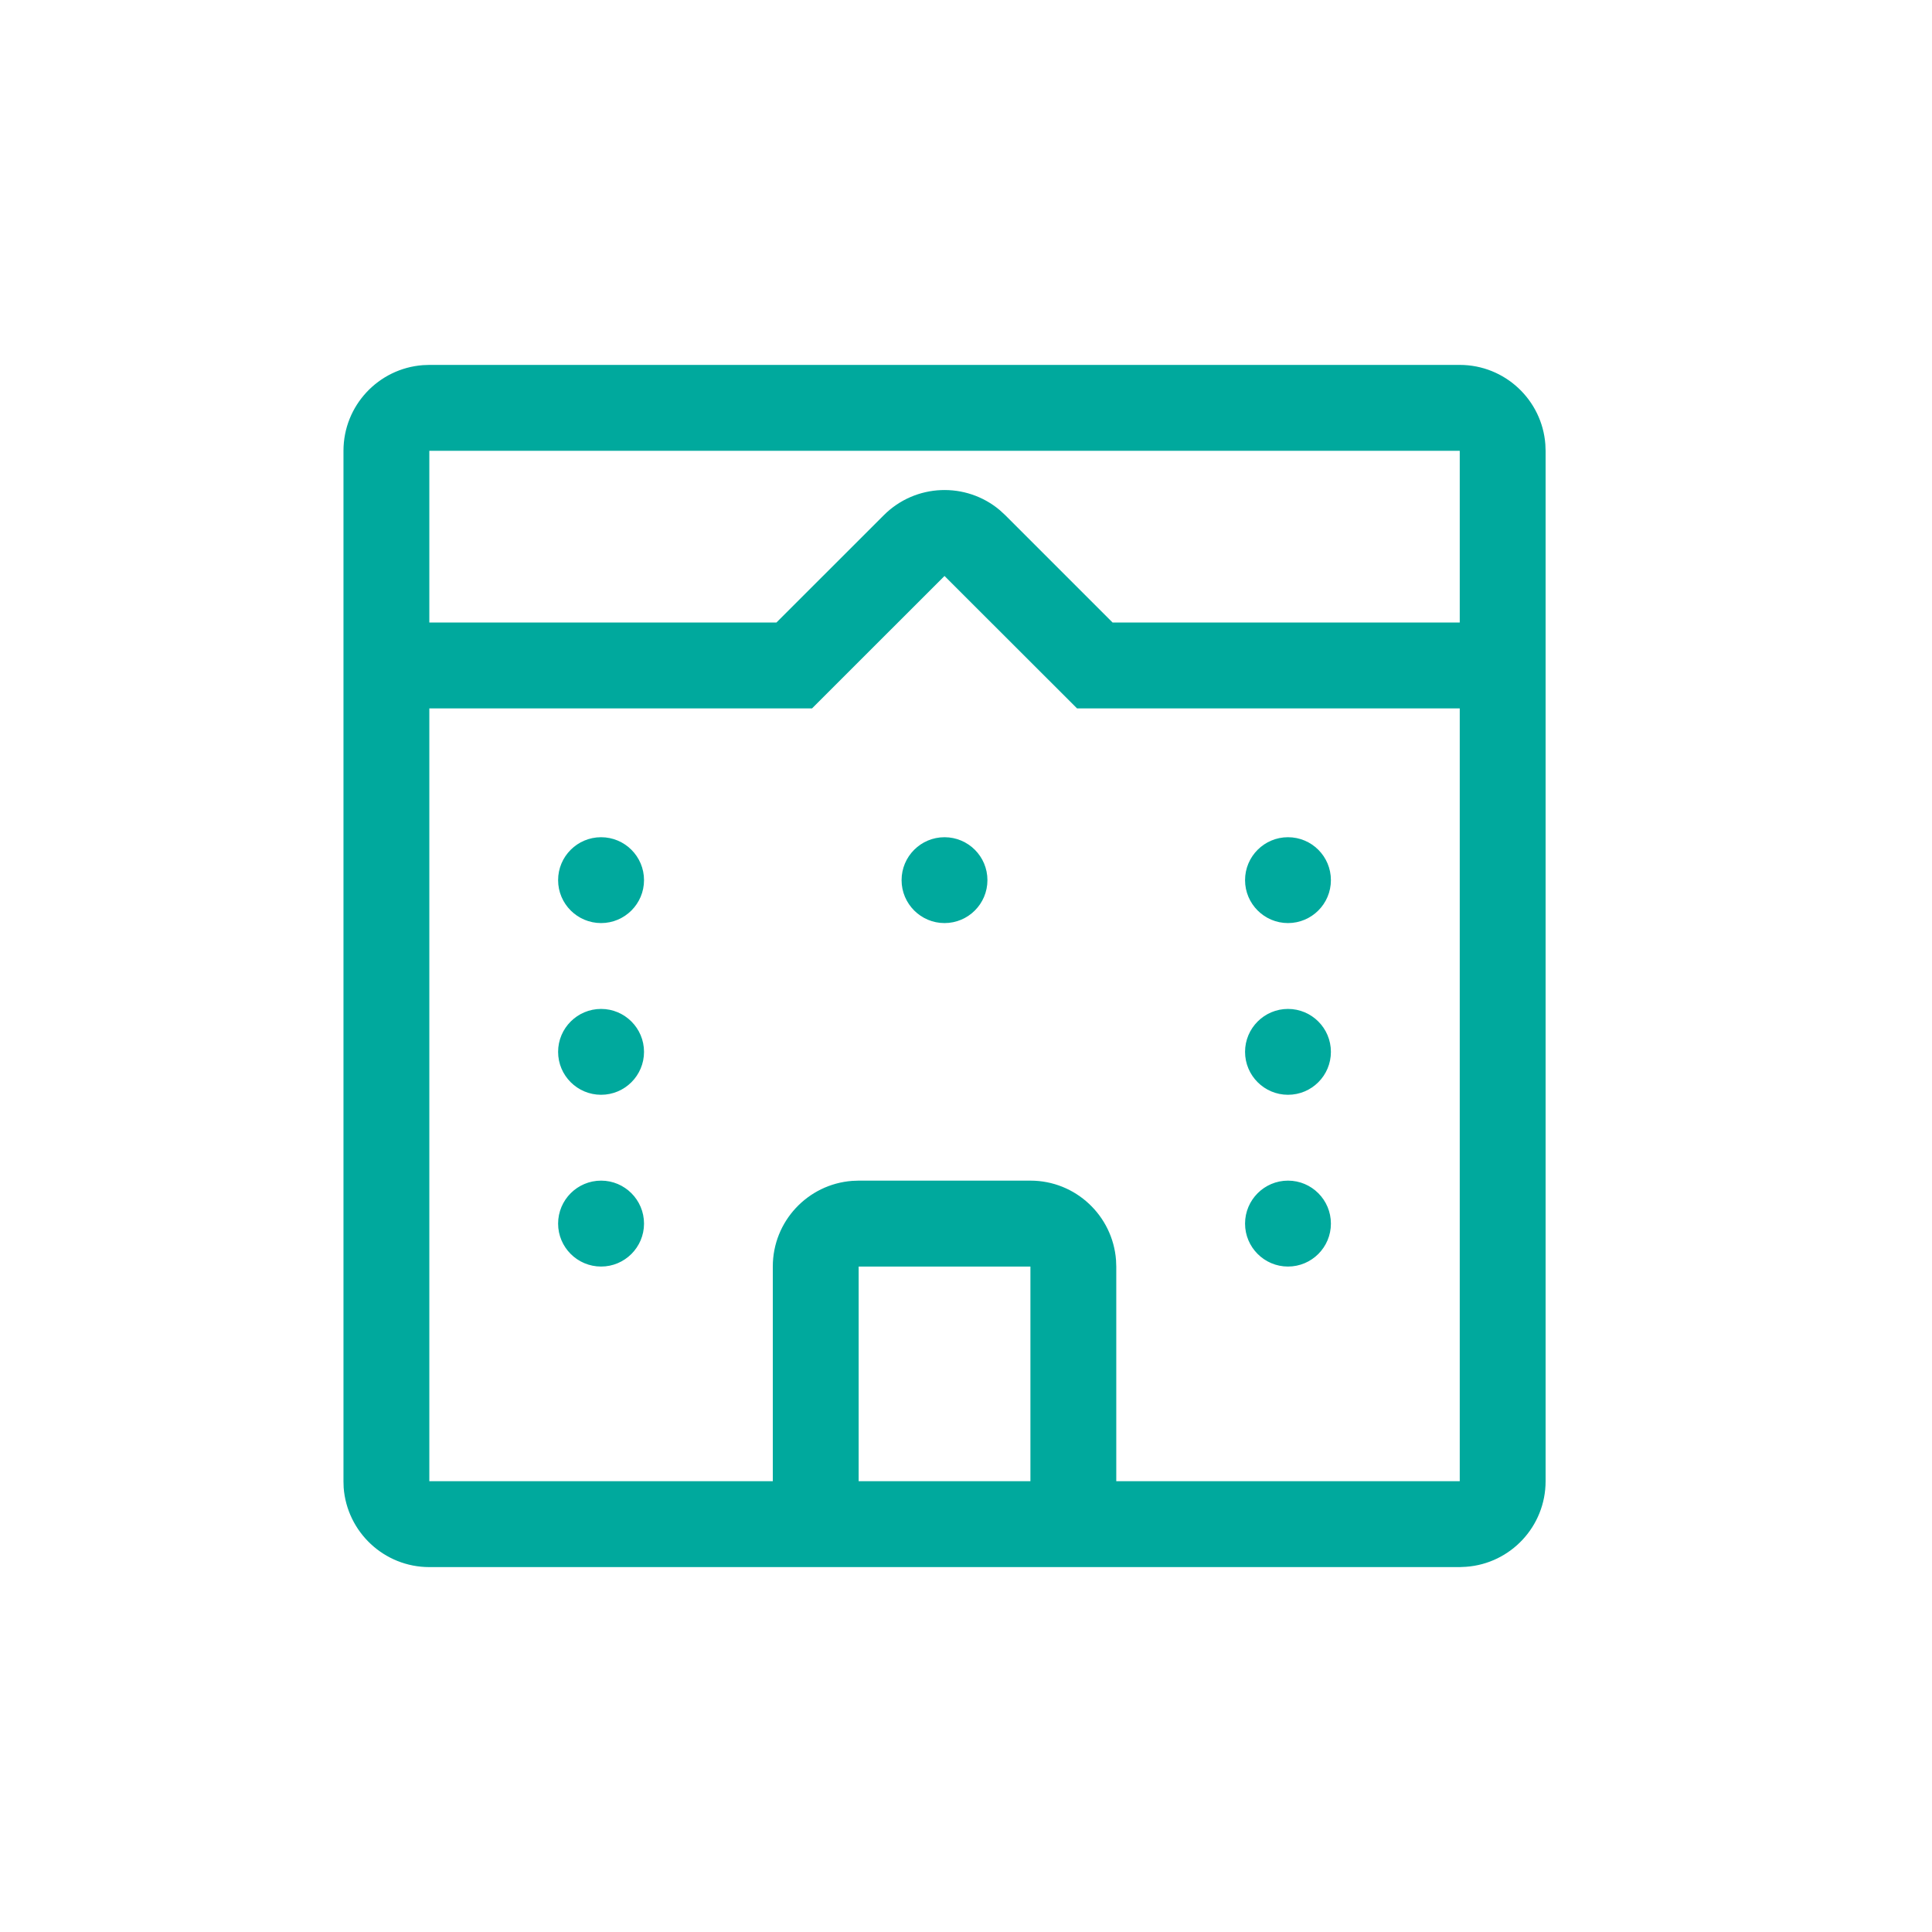 <svg width="32" height="32" viewBox="0 0 32 32" fill="none" xmlns="http://www.w3.org/2000/svg">
<path d="M24.178 6.044C24.927 6.044 25.542 6.625 25.596 7.361L25.6 7.467V24.533C25.6 25.283 25.02 25.897 24.284 25.951L24.178 25.956H7.111C6.362 25.956 5.747 25.375 5.692 24.639L5.689 24.533V7.467C5.689 6.717 6.269 6.103 7.005 6.048L7.111 6.044H24.178ZM15.644 9.54L13.45 11.733H7.111V24.533H12.8V20.978C12.8 20.228 13.38 19.614 14.116 19.559L14.222 19.555H17.067C17.816 19.555 18.43 20.136 18.485 20.872L18.489 20.978V24.533H24.178V11.733H17.839L15.644 9.54ZM17.067 20.978H14.222V24.533H17.067V20.978ZM21.333 19.555C21.726 19.555 22.044 19.874 22.044 20.267C22.044 20.659 21.726 20.978 21.333 20.978C20.941 20.978 20.622 20.659 20.622 20.267C20.622 19.874 20.941 19.555 21.333 19.555ZM9.956 19.555C10.348 19.555 10.667 19.874 10.667 20.267C10.667 20.659 10.348 20.978 9.956 20.978C9.563 20.978 9.244 20.659 9.244 20.267C9.244 19.874 9.563 19.555 9.956 19.555ZM21.333 16.711C21.726 16.711 22.044 17.03 22.044 17.422C22.044 17.815 21.726 18.133 21.333 18.133C20.941 18.133 20.622 17.815 20.622 17.422C20.622 17.03 20.941 16.711 21.333 16.711ZM9.956 16.711C10.348 16.711 10.667 17.03 10.667 17.422C10.667 17.815 10.348 18.133 9.956 18.133C9.563 18.133 9.244 17.815 9.244 17.422C9.244 17.03 9.563 16.711 9.956 16.711ZM21.333 13.867C21.726 13.867 22.044 14.185 22.044 14.578C22.044 14.97 21.726 15.289 21.333 15.289C20.941 15.289 20.622 14.97 20.622 14.578C20.622 14.185 20.941 13.867 21.333 13.867ZM15.644 13.867C16.037 13.867 16.355 14.185 16.355 14.578C16.355 14.97 16.037 15.289 15.644 15.289C15.252 15.289 14.933 14.97 14.933 14.578C14.933 14.185 15.252 13.867 15.644 13.867ZM9.956 13.867C10.348 13.867 10.667 14.185 10.667 14.578C10.667 14.97 10.348 15.289 9.956 15.289C9.563 15.289 9.244 14.97 9.244 14.578C9.244 14.185 9.563 13.867 9.956 13.867ZM24.178 10.311V7.467H7.111V10.311H12.86L14.639 8.533C15.165 8.007 16.001 7.979 16.56 8.45L16.65 8.533L18.428 10.311H24.178Z" fill="#00A99D"/>
</svg>
